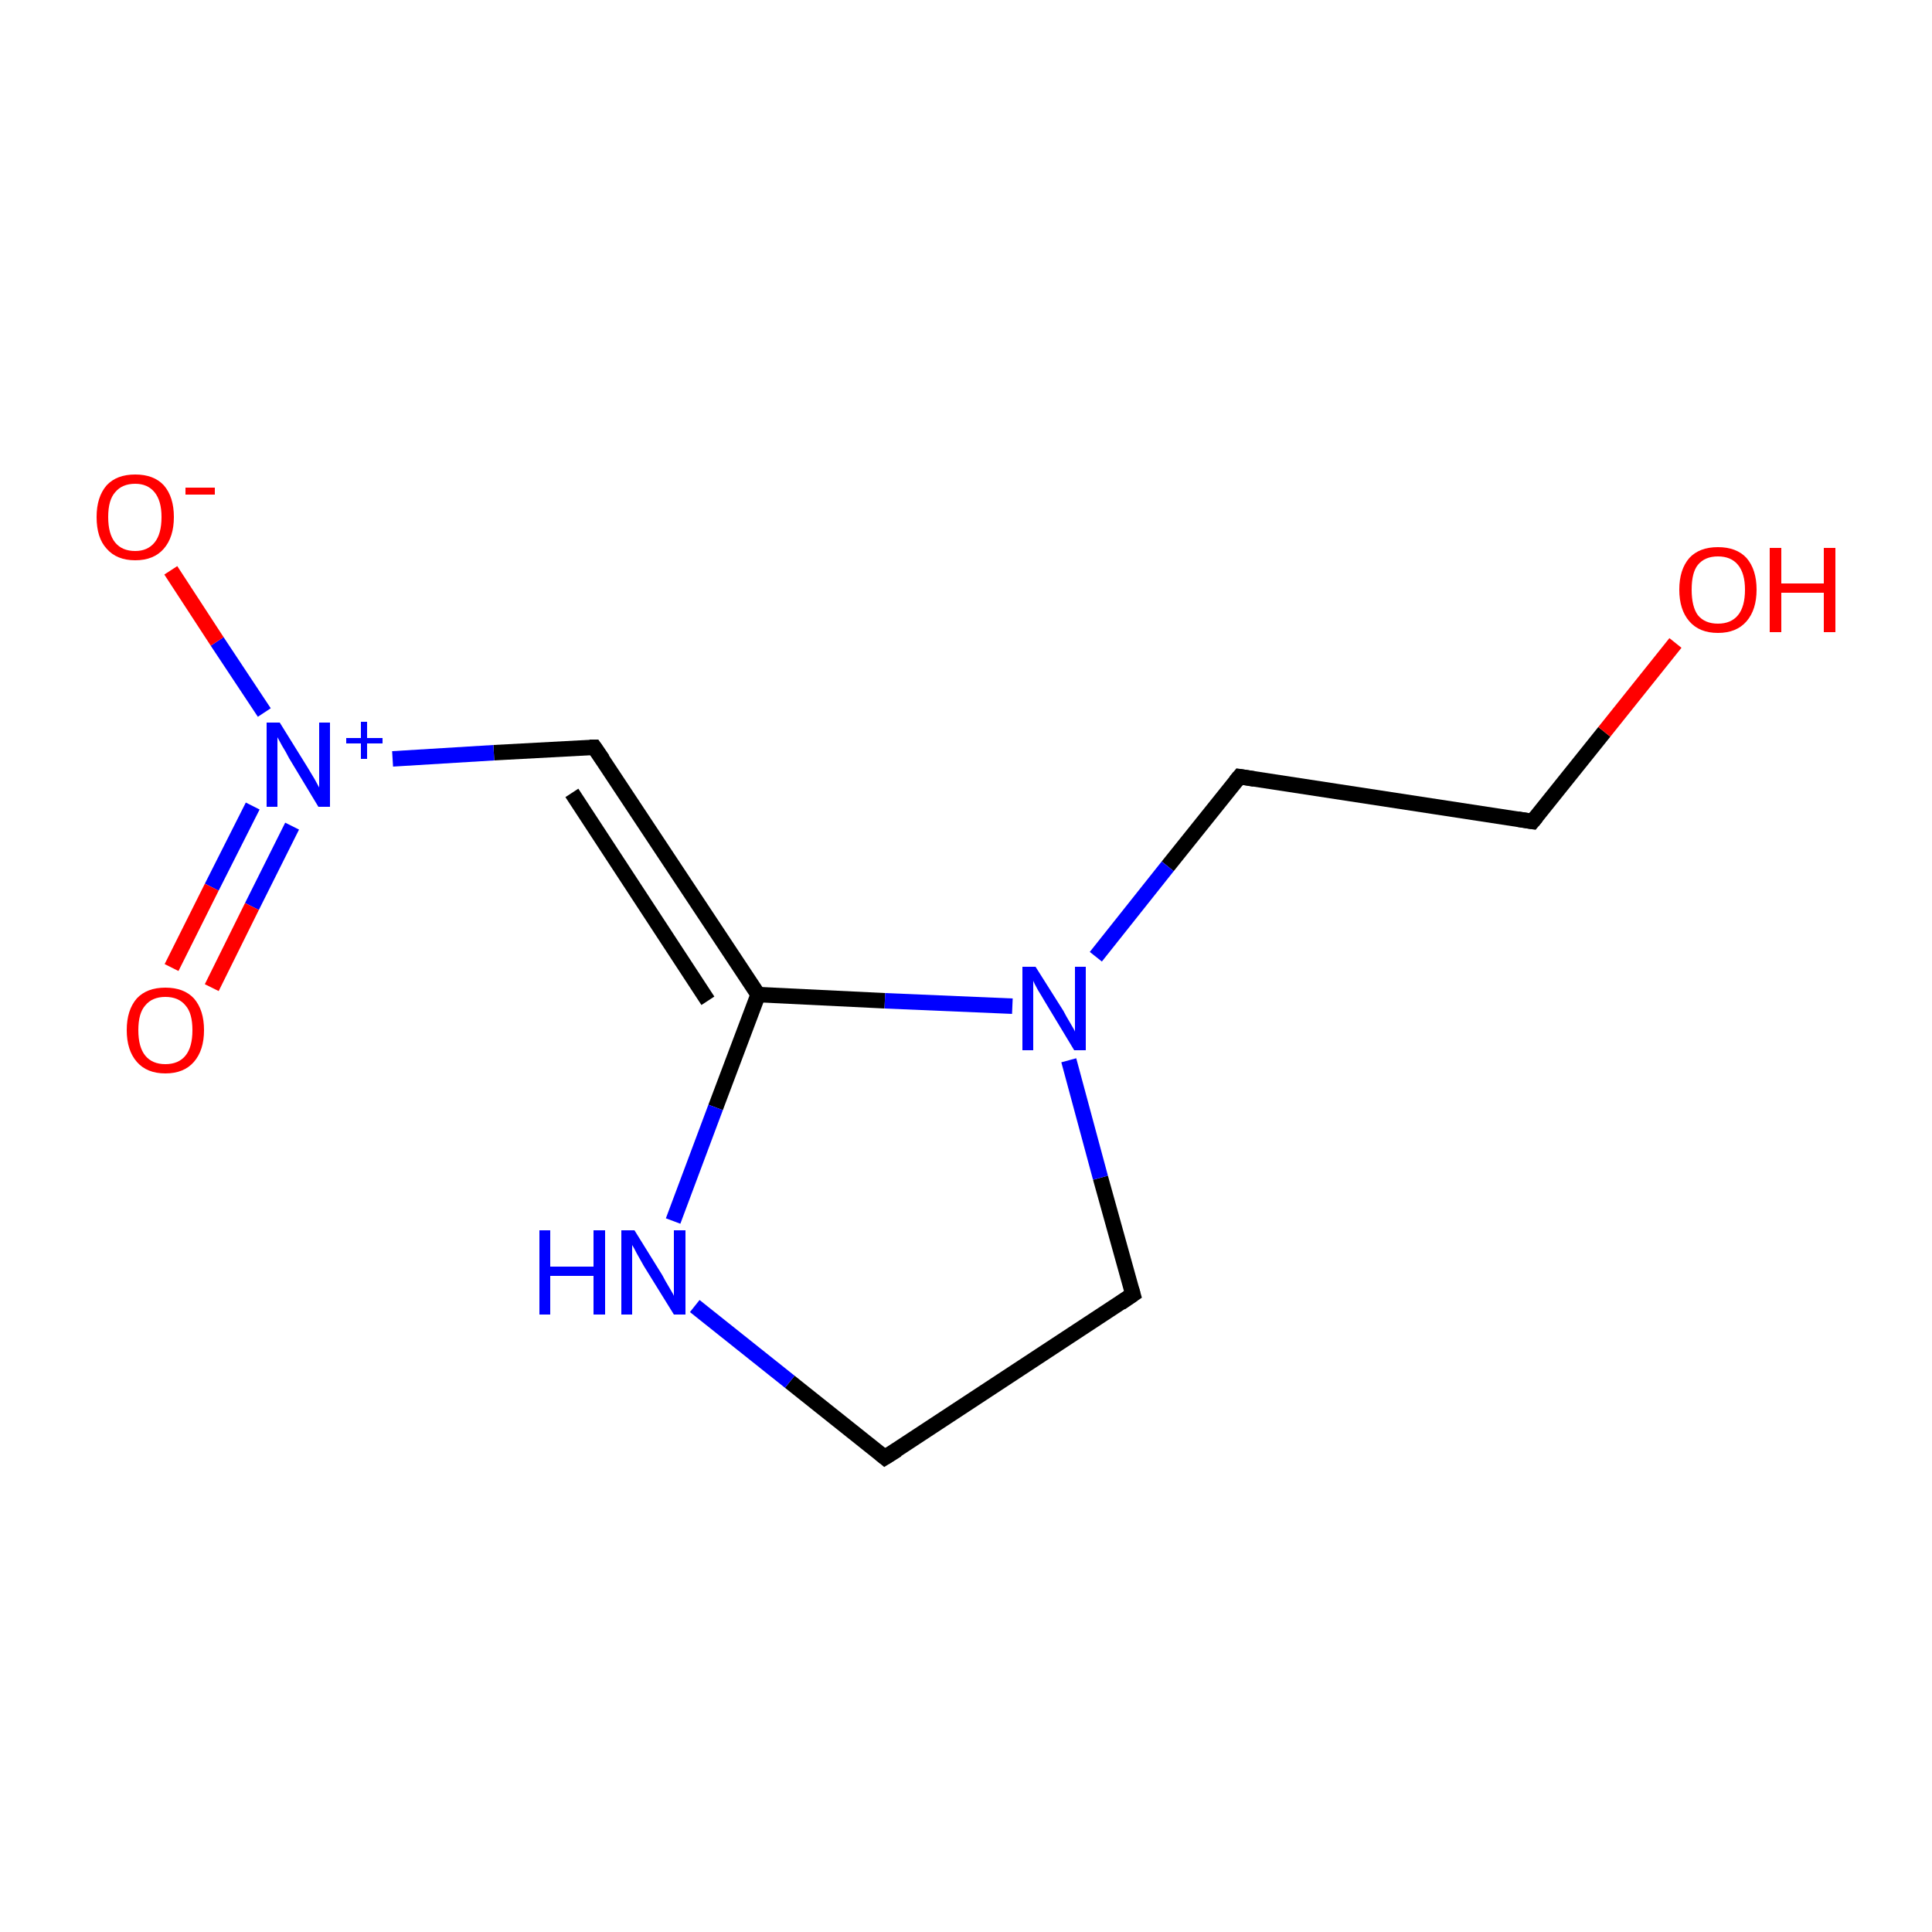 <?xml version='1.0' encoding='iso-8859-1'?>
<svg version='1.1' baseProfile='full'
              xmlns='http://www.w3.org/2000/svg'
                      xmlns:rdkit='http://www.rdkit.org/xml'
                      xmlns:xlink='http://www.w3.org/1999/xlink'
                  xml:space='preserve'
width='250px' height='250px' viewBox='0 0 250 250'>
<!-- END OF HEADER -->
<rect style='opacity:1.0;fill:#FFFFFF;stroke:none' width='250.0' height='250.0' x='0.0' y='0.0'> </rect>
<path class='bond-0 atom-0 atom-1' d='M 114.5,188.6 L 146.6,167.5' style='fill:none;fill-rule:evenodd;stroke:#000000;stroke-width:2.0px;stroke-linecap:butt;stroke-linejoin:miter;stroke-opacity:1' />
<path class='bond-1 atom-0 atom-6' d='M 114.5,188.6 L 102.2,178.8' style='fill:none;fill-rule:evenodd;stroke:#000000;stroke-width:2.0px;stroke-linecap:butt;stroke-linejoin:miter;stroke-opacity:1' />
<path class='bond-1 atom-0 atom-6' d='M 102.2,178.8 L 89.9,169.0' style='fill:none;fill-rule:evenodd;stroke:#0000FF;stroke-width:2.0px;stroke-linecap:butt;stroke-linejoin:miter;stroke-opacity:1' />
<path class='bond-2 atom-1 atom-7' d='M 146.6,167.5 L 142.4,152.4' style='fill:none;fill-rule:evenodd;stroke:#000000;stroke-width:2.0px;stroke-linecap:butt;stroke-linejoin:miter;stroke-opacity:1' />
<path class='bond-2 atom-1 atom-7' d='M 142.4,152.4 L 138.3,137.2' style='fill:none;fill-rule:evenodd;stroke:#0000FF;stroke-width:2.0px;stroke-linecap:butt;stroke-linejoin:miter;stroke-opacity:1' />
<path class='bond-3 atom-2 atom-3' d='M 160.4,100.5 L 198.3,106.3' style='fill:none;fill-rule:evenodd;stroke:#000000;stroke-width:2.0px;stroke-linecap:butt;stroke-linejoin:miter;stroke-opacity:1' />
<path class='bond-4 atom-2 atom-7' d='M 160.4,100.5 L 151.1,112.1' style='fill:none;fill-rule:evenodd;stroke:#000000;stroke-width:2.0px;stroke-linecap:butt;stroke-linejoin:miter;stroke-opacity:1' />
<path class='bond-4 atom-2 atom-7' d='M 151.1,112.1 L 141.8,123.8' style='fill:none;fill-rule:evenodd;stroke:#0000FF;stroke-width:2.0px;stroke-linecap:butt;stroke-linejoin:miter;stroke-opacity:1' />
<path class='bond-5 atom-3 atom-9' d='M 198.3,106.3 L 207.6,94.7' style='fill:none;fill-rule:evenodd;stroke:#000000;stroke-width:2.0px;stroke-linecap:butt;stroke-linejoin:miter;stroke-opacity:1' />
<path class='bond-5 atom-3 atom-9' d='M 207.6,94.7 L 216.8,83.2' style='fill:none;fill-rule:evenodd;stroke:#FF0000;stroke-width:2.0px;stroke-linecap:butt;stroke-linejoin:miter;stroke-opacity:1' />
<path class='bond-6 atom-4 atom-5' d='M 76.9,96.7 L 98.1,128.7' style='fill:none;fill-rule:evenodd;stroke:#000000;stroke-width:2.0px;stroke-linecap:butt;stroke-linejoin:miter;stroke-opacity:1' />
<path class='bond-6 atom-4 atom-5' d='M 74.0,102.6 L 91.6,129.5' style='fill:none;fill-rule:evenodd;stroke:#000000;stroke-width:2.0px;stroke-linecap:butt;stroke-linejoin:miter;stroke-opacity:1' />
<path class='bond-7 atom-4 atom-8' d='M 76.9,96.7 L 63.9,97.4' style='fill:none;fill-rule:evenodd;stroke:#000000;stroke-width:2.0px;stroke-linecap:butt;stroke-linejoin:miter;stroke-opacity:1' />
<path class='bond-7 atom-4 atom-8' d='M 63.9,97.4 L 50.8,98.2' style='fill:none;fill-rule:evenodd;stroke:#0000FF;stroke-width:2.0px;stroke-linecap:butt;stroke-linejoin:miter;stroke-opacity:1' />
<path class='bond-8 atom-5 atom-6' d='M 98.1,128.7 L 92.6,143.3' style='fill:none;fill-rule:evenodd;stroke:#000000;stroke-width:2.0px;stroke-linecap:butt;stroke-linejoin:miter;stroke-opacity:1' />
<path class='bond-8 atom-5 atom-6' d='M 92.6,143.3 L 87.1,158.0' style='fill:none;fill-rule:evenodd;stroke:#0000FF;stroke-width:2.0px;stroke-linecap:butt;stroke-linejoin:miter;stroke-opacity:1' />
<path class='bond-9 atom-5 atom-7' d='M 98.1,128.7 L 114.5,129.5' style='fill:none;fill-rule:evenodd;stroke:#000000;stroke-width:2.0px;stroke-linecap:butt;stroke-linejoin:miter;stroke-opacity:1' />
<path class='bond-9 atom-5 atom-7' d='M 114.5,129.5 L 131.0,130.2' style='fill:none;fill-rule:evenodd;stroke:#0000FF;stroke-width:2.0px;stroke-linecap:butt;stroke-linejoin:miter;stroke-opacity:1' />
<path class='bond-10 atom-8 atom-10' d='M 34.2,92.2 L 28.1,83.0' style='fill:none;fill-rule:evenodd;stroke:#0000FF;stroke-width:2.0px;stroke-linecap:butt;stroke-linejoin:miter;stroke-opacity:1' />
<path class='bond-10 atom-8 atom-10' d='M 28.1,83.0 L 22.1,73.8' style='fill:none;fill-rule:evenodd;stroke:#FF0000;stroke-width:2.0px;stroke-linecap:butt;stroke-linejoin:miter;stroke-opacity:1' />
<path class='bond-11 atom-8 atom-11' d='M 32.7,104.3 L 27.4,114.8' style='fill:none;fill-rule:evenodd;stroke:#0000FF;stroke-width:2.0px;stroke-linecap:butt;stroke-linejoin:miter;stroke-opacity:1' />
<path class='bond-11 atom-8 atom-11' d='M 27.4,114.8 L 22.2,125.2' style='fill:none;fill-rule:evenodd;stroke:#FF0000;stroke-width:2.0px;stroke-linecap:butt;stroke-linejoin:miter;stroke-opacity:1' />
<path class='bond-11 atom-8 atom-11' d='M 37.8,106.9 L 32.6,117.3' style='fill:none;fill-rule:evenodd;stroke:#0000FF;stroke-width:2.0px;stroke-linecap:butt;stroke-linejoin:miter;stroke-opacity:1' />
<path class='bond-11 atom-8 atom-11' d='M 32.6,117.3 L 27.4,127.8' style='fill:none;fill-rule:evenodd;stroke:#FF0000;stroke-width:2.0px;stroke-linecap:butt;stroke-linejoin:miter;stroke-opacity:1' />
<path d='M 116.1,187.6 L 114.5,188.6 L 113.9,188.1' style='fill:none;stroke:#000000;stroke-width:2.0px;stroke-linecap:butt;stroke-linejoin:miter;stroke-opacity:1;' />
<path d='M 145.0,168.6 L 146.6,167.5 L 146.4,166.8' style='fill:none;stroke:#000000;stroke-width:2.0px;stroke-linecap:butt;stroke-linejoin:miter;stroke-opacity:1;' />
<path d='M 162.3,100.8 L 160.4,100.5 L 159.9,101.1' style='fill:none;stroke:#000000;stroke-width:2.0px;stroke-linecap:butt;stroke-linejoin:miter;stroke-opacity:1;' />
<path d='M 196.4,106.0 L 198.3,106.3 L 198.8,105.7' style='fill:none;stroke:#000000;stroke-width:2.0px;stroke-linecap:butt;stroke-linejoin:miter;stroke-opacity:1;' />
<path d='M 78.0,98.3 L 76.9,96.7 L 76.3,96.7' style='fill:none;stroke:#000000;stroke-width:2.0px;stroke-linecap:butt;stroke-linejoin:miter;stroke-opacity:1;' />
<path class='atom-6' d='M 69.8 159.2
L 71.2 159.2
L 71.2 163.9
L 76.8 163.9
L 76.8 159.2
L 78.3 159.2
L 78.3 170.1
L 76.8 170.1
L 76.8 165.1
L 71.2 165.1
L 71.2 170.1
L 69.8 170.1
L 69.8 159.2
' fill='#0000FF'/>
<path class='atom-6' d='M 82.1 159.2
L 85.7 165.0
Q 86.0 165.6, 86.6 166.6
Q 87.2 167.6, 87.2 167.7
L 87.2 159.2
L 88.7 159.2
L 88.7 170.1
L 87.2 170.1
L 83.3 163.8
Q 82.9 163.1, 82.4 162.2
Q 82.0 161.4, 81.8 161.1
L 81.8 170.1
L 80.4 170.1
L 80.4 159.2
L 82.1 159.2
' fill='#0000FF'/>
<path class='atom-7' d='M 134.0 125.1
L 137.6 130.8
Q 137.9 131.4, 138.5 132.4
Q 139.1 133.4, 139.1 133.5
L 139.1 125.1
L 140.5 125.1
L 140.5 135.9
L 139.0 135.9
L 135.2 129.6
Q 134.8 128.9, 134.3 128.1
Q 133.8 127.2, 133.7 126.9
L 133.7 135.9
L 132.3 135.9
L 132.3 125.1
L 134.0 125.1
' fill='#0000FF'/>
<path class='atom-8' d='M 36.2 93.5
L 39.8 99.3
Q 40.1 99.8, 40.7 100.8
Q 41.3 101.9, 41.3 101.9
L 41.3 93.5
L 42.7 93.5
L 42.7 104.4
L 41.2 104.4
L 37.4 98.1
Q 37.0 97.3, 36.5 96.5
Q 36.0 95.6, 35.9 95.4
L 35.9 104.4
L 34.5 104.4
L 34.5 93.5
L 36.2 93.5
' fill='#0000FF'/>
<path class='atom-8' d='M 44.8 95.5
L 46.7 95.5
L 46.7 93.4
L 47.5 93.4
L 47.5 95.5
L 49.5 95.5
L 49.5 96.2
L 47.5 96.2
L 47.5 98.2
L 46.7 98.2
L 46.7 96.2
L 44.8 96.2
L 44.8 95.5
' fill='#0000FF'/>
<path class='atom-9' d='M 217.3 76.3
Q 217.3 73.7, 218.6 72.2
Q 219.9 70.8, 222.3 70.8
Q 224.7 70.8, 226.0 72.2
Q 227.3 73.7, 227.3 76.3
Q 227.3 78.9, 226.0 80.4
Q 224.7 81.9, 222.3 81.9
Q 219.9 81.9, 218.6 80.4
Q 217.3 78.9, 217.3 76.3
M 222.3 80.7
Q 224.0 80.7, 224.9 79.6
Q 225.8 78.5, 225.8 76.3
Q 225.8 74.2, 224.9 73.1
Q 224.0 72.0, 222.3 72.0
Q 220.6 72.0, 219.7 73.1
Q 218.9 74.1, 218.9 76.3
Q 218.9 78.5, 219.7 79.6
Q 220.6 80.7, 222.3 80.7
' fill='#FF0000'/>
<path class='atom-9' d='M 229.0 70.9
L 230.5 70.9
L 230.5 75.5
L 236.0 75.5
L 236.0 70.9
L 237.5 70.9
L 237.5 81.8
L 236.0 81.8
L 236.0 76.7
L 230.5 76.7
L 230.5 81.8
L 229.0 81.8
L 229.0 70.9
' fill='#FF0000'/>
<path class='atom-10' d='M 12.5 66.9
Q 12.5 64.3, 13.8 62.8
Q 15.1 61.4, 17.5 61.4
Q 19.9 61.4, 21.2 62.8
Q 22.5 64.3, 22.5 66.9
Q 22.5 69.5, 21.2 71.0
Q 19.9 72.5, 17.5 72.5
Q 15.1 72.5, 13.8 71.0
Q 12.5 69.6, 12.5 66.9
M 17.5 71.3
Q 19.1 71.3, 20.0 70.2
Q 20.9 69.1, 20.9 66.9
Q 20.9 64.8, 20.0 63.7
Q 19.1 62.6, 17.5 62.6
Q 15.8 62.6, 14.9 63.7
Q 14.0 64.7, 14.0 66.9
Q 14.0 69.1, 14.9 70.2
Q 15.8 71.3, 17.5 71.3
' fill='#FF0000'/>
<path class='atom-10' d='M 24.0 63.1
L 27.8 63.1
L 27.8 64.0
L 24.0 64.0
L 24.0 63.1
' fill='#FF0000'/>
<path class='atom-11' d='M 16.4 133.3
Q 16.4 130.7, 17.7 129.2
Q 19.0 127.8, 21.4 127.8
Q 23.8 127.8, 25.1 129.2
Q 26.4 130.7, 26.4 133.3
Q 26.4 135.9, 25.1 137.4
Q 23.8 138.9, 21.4 138.9
Q 19.0 138.9, 17.7 137.4
Q 16.4 135.9, 16.4 133.3
M 21.4 137.7
Q 23.1 137.7, 24.0 136.6
Q 24.9 135.5, 24.9 133.3
Q 24.9 131.1, 24.0 130.1
Q 23.1 129.0, 21.4 129.0
Q 19.7 129.0, 18.8 130.1
Q 17.9 131.1, 17.9 133.3
Q 17.9 135.5, 18.8 136.6
Q 19.7 137.7, 21.4 137.7
' fill='#FF0000'/>
</svg>
